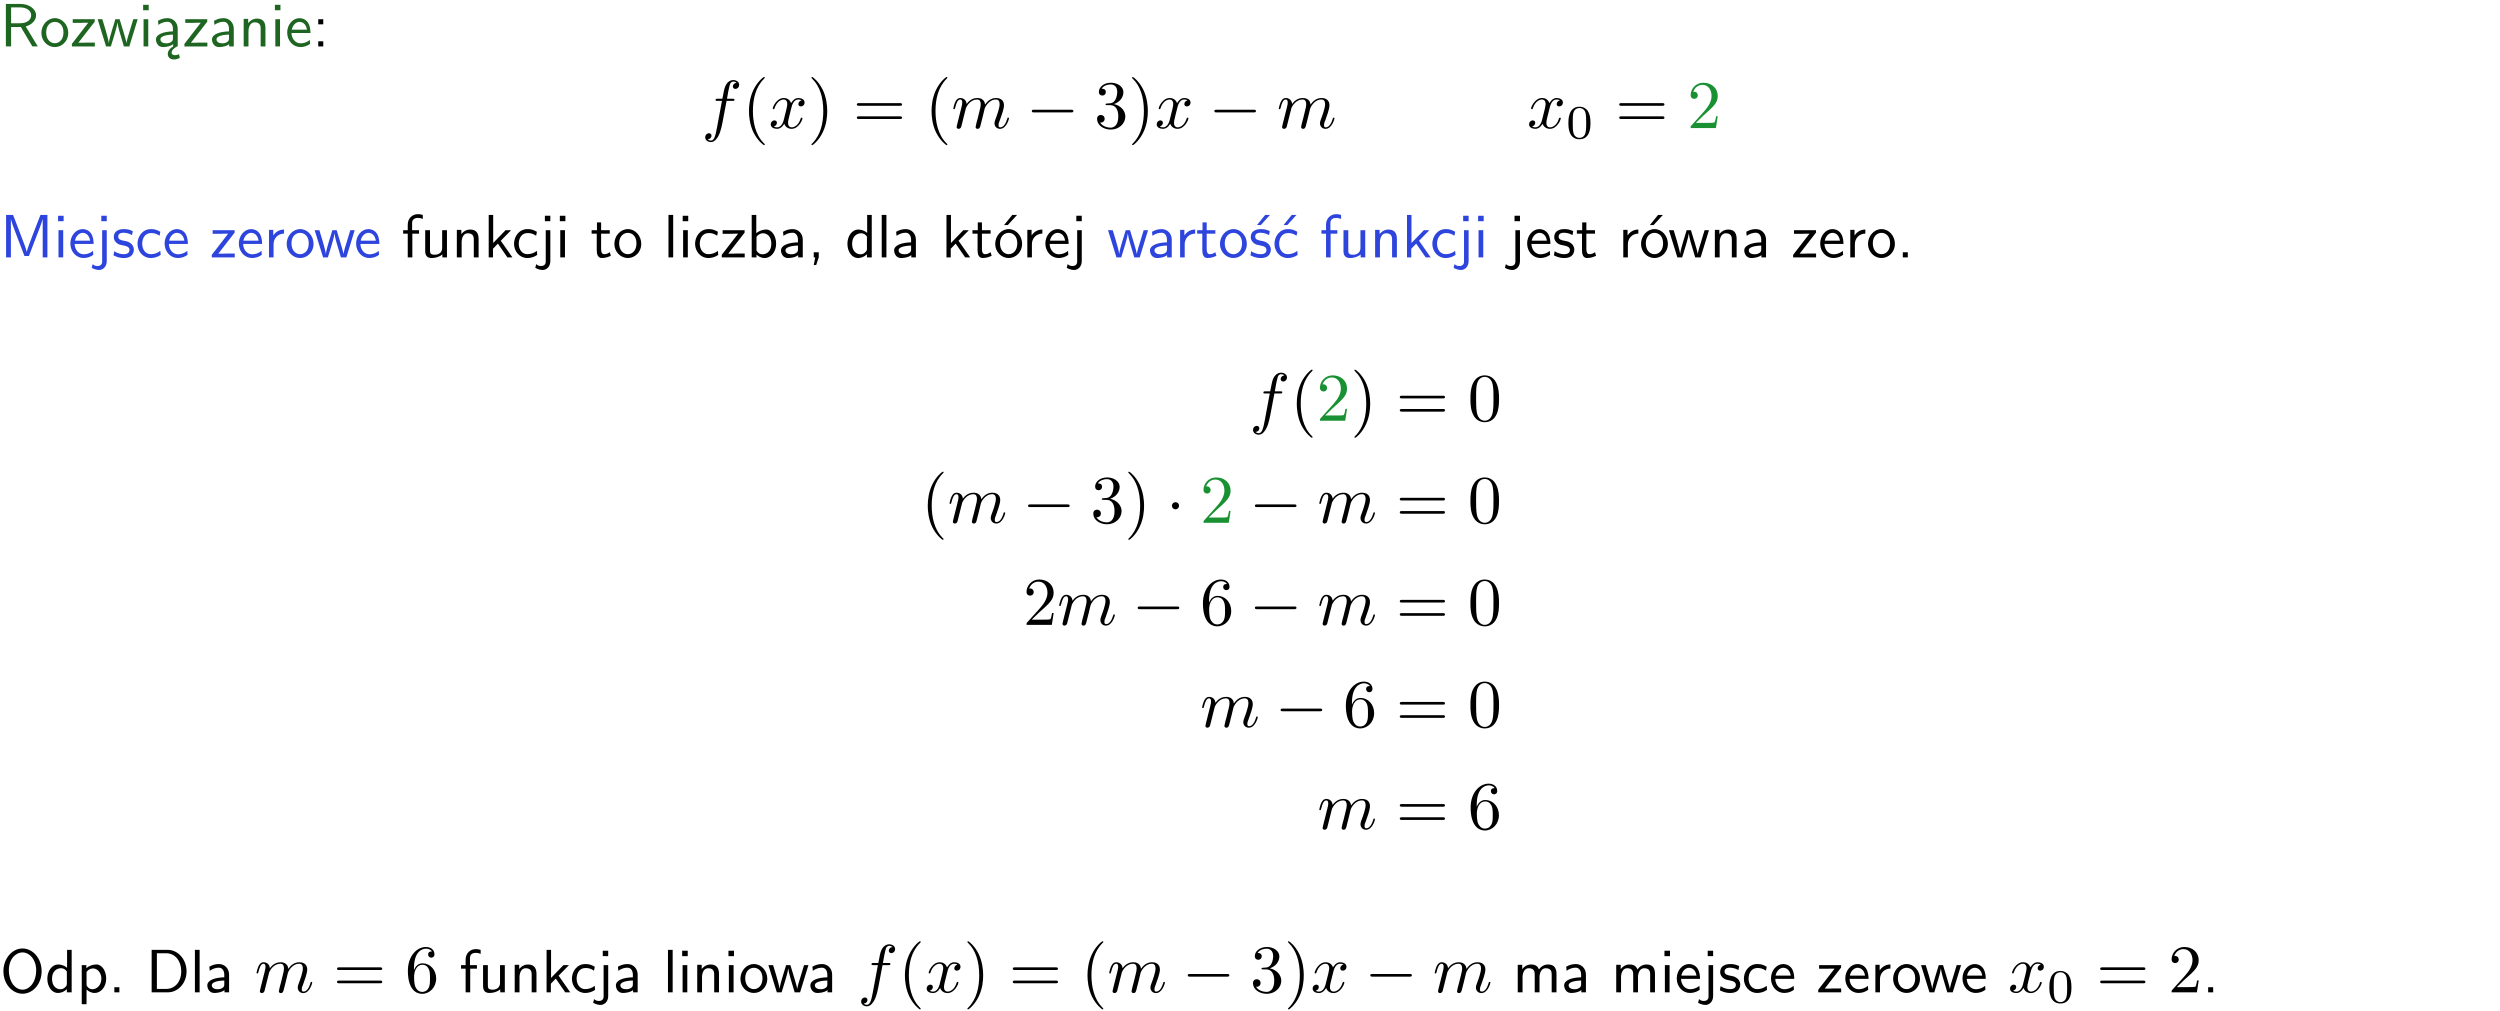 <?xml version="1.0" encoding="UTF-8"?>
<svg width="366pt" height="148pt" version="1.2" viewBox="0 0 366 148" xmlns="http://www.w3.org/2000/svg" xmlns:xlink="http://www.w3.org/1999/xlink">
 <defs>
  <symbol id="glyph0-1" overflow="visible">
   <path d="m3.766-2.922c0.922-0.266 1.516-0.906 1.516-1.641 0-0.875-0.969-1.656-2.266-1.656h-2.156v6.219h0.766v-2.844h1.422l1.688 2.844h0.797zm-2.141-0.469v-2.328h1.297c1.047 0 1.641 0.531 1.641 1.156 0 0.641-0.578 1.172-1.641 1.172z"/>
  </symbol>
  <symbol id="glyph0-2" overflow="visible">
   <path d="m4.203-1.969c0-1.203-0.891-2.172-1.953-2.172-1.109 0-1.984 1-1.984 2.172s0.922 2.062 1.969 2.062c1.078 0 1.969-0.906 1.969-2.062zm-1.969 1.5c-0.625 0-1.266-0.516-1.266-1.594s0.688-1.531 1.266-1.531c0.625 0 1.266 0.469 1.266 1.531s-0.609 1.594-1.266 1.594z"/>
  </symbol>
  <symbol id="glyph0-3" overflow="visible">
   <path d="m3.594-3.625v-0.359h-3.219v0.531h1.25c0.109 0 0.219-0.016 0.328-0.016h0.688l-2.391 3.094v0.375h3.359v-0.562h-1.328c-0.109 0-0.203 0.016-0.312 0.016h-0.766z"/>
  </symbol>
  <symbol id="glyph0-4" overflow="visible">
   <path d="m5.984-3.984h-0.641l-0.578 1.906c-0.109 0.312-0.375 1.203-0.422 1.594-0.031-0.281-0.266-1.078-0.422-1.594l-0.578-1.906h-0.625l-0.516 1.688c-0.094 0.312-0.406 1.344-0.438 1.797-0.047-0.422-0.344-1.438-0.484-1.938l-0.469-1.547h-0.688l1.234 3.984h0.703c0.047-0.141 0.359-1.141 0.562-1.844 0.125-0.422 0.375-1.297 0.391-1.641h0.016c0.016 0.25 0.172 0.875 0.281 1.266l0.656 2.219h0.797z"/>
  </symbol>
  <symbol id="glyph0-5" overflow="visible">
   <path d="m1.469-6.094h-0.812v0.797h0.812zm-0.062 2.109h-0.688v3.984h0.688z"/>
  </symbol>
  <symbol id="glyph0-6" overflow="visible">
   <path d="m2.875-1.188c0 0.172 0 0.391-0.297 0.562-0.266 0.172-0.609 0.172-0.703 0.172-0.438 0-0.828-0.203-0.828-0.578 0-0.625 1.453-0.688 1.828-0.703zm-0.188 2.125c0-0.406 0.375-0.703 0.797-0.938h0.094v-2.594c0-0.906-0.656-1.547-1.484-1.547-0.578 0-0.984 0.156-1.406 0.391l0.062 0.594c0.453-0.328 0.906-0.453 1.344-0.453 0.422 0 0.781 0.359 0.781 1.031v0.375c-1.344 0.031-2.484 0.406-2.484 1.188 0 0.391 0.25 1.109 1.031 1.109 0.125 0 0.969-0.016 1.484-0.422v0.328c-0.453 0.25-0.812 0.688-0.781 1.141 0.016 0.391 0.281 0.766 0.891 0.766 0.297 0 0.516-0.062 0.875-0.234l-0.125-0.531c-0.203 0.094-0.406 0.141-0.594 0.141-0.25-0.031-0.469-0.078-0.484-0.344z"/>
  </symbol>
  <symbol id="glyph0-7" overflow="visible">
   <path d="m3.578-2.594c0-0.906-0.656-1.547-1.484-1.547-0.578 0-0.984 0.156-1.406 0.391l0.062 0.594c0.453-0.328 0.906-0.453 1.344-0.453 0.422 0 0.781 0.359 0.781 1.031v0.375c-1.344 0.031-2.484 0.406-2.484 1.188 0 0.391 0.25 1.109 1.031 1.109 0.125 0 0.969-0.016 1.484-0.422v0.328h0.672zm-0.703 1.406c0 0.172 0 0.391-0.297 0.562-0.266 0.172-0.609 0.172-0.703 0.172-0.438 0-0.828-0.203-0.828-0.578 0-0.625 1.453-0.688 1.828-0.703z"/>
  </symbol>
  <symbol id="glyph0-8" overflow="visible">
   <path d="m3.906-2.672c0-0.594-0.141-1.406-1.234-1.406-0.812 0-1.25 0.609-1.297 0.672v-0.625h-0.656v4.031h0.703v-2.203c0-0.594 0.234-1.328 0.906-1.328 0.859 0 0.875 0.641 0.875 0.922v2.609h0.703z"/>
  </symbol>
  <symbol id="glyph0-9" overflow="visible">
   <path d="m3.719-1.969c0-0.297-0.016-0.969-0.359-1.516-0.375-0.547-0.922-0.656-1.25-0.656-0.984 0-1.797 0.953-1.797 2.109 0 1.188 0.859 2.125 1.938 2.125 0.562 0 1.078-0.203 1.422-0.469l-0.047-0.578c-0.562 0.469-1.156 0.5-1.359 0.5-0.719 0-1.297-0.625-1.328-1.516zm-2.734-0.484c0.141-0.688 0.625-1.141 1.125-1.141 0.469 0 0.969 0.312 1.094 1.141z"/>
  </symbol>
  <symbol id="glyph0-10" overflow="visible">
   <path d="m1.609-3.984h-0.734v0.75h0.734zm-0.734 3.234v0.75h0.734v-0.75z"/>
  </symbol>
  <symbol id="glyph0-11" overflow="visible">
   <path d="m4.75-3.188c-0.312 0.812-0.734 1.938-0.828 2.359h-0.016c-0.047-0.188-0.141-0.531-0.281-0.906l-1.406-3.703-0.312-0.781h-1.016v6.219h0.703v-5.562h0.016c0.047 0.281 0.406 1.266 0.641 1.875l1.328 3.484h0.656l1.188-3.109c0.297-0.734 0.375-0.969 0.438-1.141 0.094-0.266 0.328-0.906 0.375-1.109h0.016v5.562h0.688v-6.219h-1.016z"/>
  </symbol>
  <symbol id="glyph0-12" overflow="visible">
   <path d="m1.656-6.094h-0.797v0.797h0.797zm-2.203 7.625c0.438 0.25 0.844 0.312 1.078 0.312 0.562 0 1.125-0.469 1.125-1.312v-4.516h-0.672v4.594c0 0.578-0.453 0.656-0.703 0.656-0.266 0-0.5-0.094-0.688-0.281z"/>
  </symbol>
  <symbol id="glyph0-13" overflow="visible">
   <path d="m3.078-3.844c-0.469-0.219-0.828-0.297-1.297-0.297-0.219 0-1.484 0-1.484 1.188 0 0.438 0.266 0.719 0.484 0.891 0.281 0.203 0.469 0.234 0.969 0.328 0.328 0.062 0.844 0.172 0.844 0.656 0 0.609-0.703 0.609-0.844 0.609-0.734 0-1.234-0.328-1.391-0.438l-0.109 0.609c0.281 0.141 0.781 0.391 1.516 0.391 0.156 0 0.641 0 1.031-0.281 0.281-0.219 0.438-0.578 0.438-0.953 0-0.5-0.344-0.812-0.359-0.828-0.344-0.312-0.594-0.375-1.031-0.453-0.5-0.094-0.906-0.188-0.906-0.625 0-0.562 0.641-0.562 0.75-0.562 0.297 0 0.766 0.047 1.281 0.344z"/>
  </symbol>
  <symbol id="glyph0-14" overflow="visible">
   <path d="m3.672-3.75c-0.531-0.297-0.828-0.391-1.375-0.391-1.25 0-1.969 1.094-1.969 2.156 0 1.109 0.812 2.078 1.938 2.078 0.484 0 0.969-0.125 1.453-0.453l-0.047-0.594c-0.469 0.359-0.953 0.484-1.406 0.484-0.734 0-1.25-0.656-1.25-1.531 0-0.703 0.344-1.562 1.297-1.562 0.453 0 0.766 0.078 1.25 0.391z"/>
  </symbol>
  <symbol id="glyph0-15" overflow="visible">
   <path d="m1.406-1.922c0-0.891 0.641-1.547 1.531-1.562v-0.594c-0.797 0-1.297 0.453-1.578 0.859v-0.812h-0.625v4.031h0.672z"/>
  </symbol>
  <symbol id="glyph0-16" overflow="visible">
   <path d="m1.578-3.469h0.984v-0.516h-1.016v-1.062c0-0.672 0.609-0.734 0.844-0.734 0.172 0 0.422 0.016 0.719 0.156v-0.594c-0.109-0.031-0.391-0.109-0.719-0.109-0.844 0-1.484 0.641-1.484 1.531v0.812h-0.672v0.516h0.672v3.469h0.672z"/>
  </symbol>
  <symbol id="glyph0-17" overflow="visible">
   <path d="m3.906-3.984h-0.703v2.609c0 0.672-0.5 0.984-1.078 0.984-0.641 0-0.703-0.234-0.703-0.625v-2.969h-0.703v3c0 0.656 0.219 1.078 0.953 1.078 0.484 0 1.125-0.141 1.562-0.531v0.438h0.672z"/>
  </symbol>
  <symbol id="glyph0-18" overflow="visible">
   <path d="m2.516-2.438 1.516-1.547h-0.812l-1.812 1.875v-4.109h-0.656v6.219h0.625v-1.266l0.719-0.75 1.391 2.016h0.734z"/>
  </symbol>
  <symbol id="glyph0-19" overflow="visible">
   <path d="m1.562-3.469h1.266v-0.516h-1.266v-1.141h-0.609v1.141h-0.781v0.516h0.75v2.406c0 0.531 0.125 1.156 0.75 1.156s1.078-0.219 1.312-0.328l-0.156-0.531c-0.234 0.188-0.516 0.297-0.797 0.297-0.344 0-0.469-0.281-0.469-0.75z"/>
  </symbol>
  <symbol id="glyph0-20" overflow="visible">
   <path d="m1.406-6.219h-0.688v6.219h0.688z"/>
  </symbol>
  <symbol id="glyph0-21" overflow="visible">
   <path d="m1.406-6.219h-0.672v6.219h0.703v-0.406c0.219 0.188 0.594 0.5 1.203 0.5 0.891 0 1.672-0.891 1.672-2.094 0-1.109-0.625-2.078-1.453-2.078-0.359 0-0.906 0.094-1.453 0.531zm0.031 3.219c0.141-0.219 0.469-0.531 0.953-0.531 0.531 0 1.219 0.391 1.219 1.531 0 1.172-0.75 1.547-1.297 1.547-0.359 0-0.656-0.156-0.875-0.562z"/>
  </symbol>
  <symbol id="glyph0-22" overflow="visible">
   <path d="m1.609-0.016v-0.734h-0.734v0.75h0.219l-0.219 1.125h0.359z"/>
  </symbol>
  <symbol id="glyph0-23" overflow="visible">
   <path d="m3.891-6.219h-0.672v2.625c-0.469-0.391-0.969-0.484-1.312-0.484-0.891 0-1.578 0.938-1.578 2.094 0 1.172 0.688 2.078 1.531 2.078 0.297 0 0.828-0.078 1.328-0.562v0.469h0.703zm-0.703 4.969c0 0.125 0 0.297-0.297 0.547-0.203 0.188-0.422 0.25-0.656 0.25-0.562 0-1.219-0.422-1.219-1.531 0-1.188 0.781-1.547 1.312-1.547 0.391 0 0.672 0.203 0.859 0.484z"/>
  </symbol>
  <symbol id="glyph0-24" overflow="visible">
   <path d="m4.203-1.969c0-1.203-0.891-2.172-1.953-2.172-1.109 0-1.984 1-1.984 2.172s0.922 2.062 1.969 2.062c1.078 0 1.969-0.906 1.969-2.062zm-1.969 1.5c-0.625 0-1.266-0.516-1.266-1.594s0.688-1.531 1.266-1.531c0.625 0 1.266 0.469 1.266 1.531s-0.609 1.594-1.266 1.594zm1.234-5.75h-0.703l-1.203 1.484h0.547z"/>
  </symbol>
  <symbol id="glyph0-25" overflow="visible">
   <path d="m3.078-3.844c-0.469-0.219-0.828-0.297-1.297-0.297-0.219 0-1.484 0-1.484 1.188 0 0.438 0.266 0.719 0.484 0.891 0.281 0.203 0.469 0.234 0.969 0.328 0.328 0.062 0.844 0.172 0.844 0.656 0 0.609-0.703 0.609-0.844 0.609-0.734 0-1.234-0.328-1.391-0.438l-0.109 0.609c0.281 0.141 0.781 0.391 1.516 0.391 0.156 0 0.641 0 1.031-0.281 0.281-0.219 0.438-0.578 0.438-0.953 0-0.5-0.344-0.812-0.359-0.828-0.344-0.312-0.594-0.375-1.031-0.453-0.5-0.094-0.906-0.188-0.906-0.625 0-0.562 0.641-0.562 0.75-0.562 0.297 0 0.766 0.047 1.281 0.344zm0.031-2.375h-0.703l-1.203 1.484h0.562z"/>
  </symbol>
  <symbol id="glyph0-26" overflow="visible">
   <path d="m3.672-3.75c-0.531-0.297-0.828-0.391-1.375-0.391-1.25 0-1.969 1.094-1.969 2.156 0 1.109 0.812 2.078 1.938 2.078 0.484 0 0.969-0.125 1.453-0.453l-0.047-0.594c-0.469 0.359-0.953 0.484-1.406 0.484-0.734 0-1.25-0.656-1.25-1.531 0-0.703 0.344-1.562 1.297-1.562 0.453 0 0.766 0.078 1.25 0.391zm-0.125-2.469h-0.688l-1.203 1.484h0.547z"/>
  </symbol>
  <symbol id="glyph0-27" overflow="visible">
   <path d="m1.609-0.75h-0.734v0.75h0.734z"/>
  </symbol>
  <symbol id="glyph0-28" overflow="visible">
   <path d="m6.094-3.094c0-1.891-1.297-3.328-2.797-3.328-1.516 0-2.797 1.469-2.797 3.328 0 1.906 1.328 3.297 2.797 3.297 1.5 0 2.797-1.406 2.797-3.297zm-2.797 2.703c-1.047 0-2-1.109-2-2.844 0-1.641 0.984-2.609 2-2.609 1.031 0 2 1.016 2 2.609 0 1.75-0.969 2.844-2 2.844z"/>
  </symbol>
  <symbol id="glyph0-29" overflow="visible">
   <path d="m1.438-0.406c0.281 0.25 0.672 0.5 1.203 0.5 0.875 0 1.672-0.875 1.672-2.094 0-1.078-0.578-2.078-1.438-2.078-0.531 0-1.047 0.188-1.469 0.531v-0.438h-0.672v5.719h0.703zm0-2.578c0.219-0.312 0.562-0.516 0.953-0.516 0.672 0 1.219 0.672 1.219 1.5 0 0.922-0.641 1.547-1.312 1.547-0.344 0-0.594-0.172-0.766-0.422-0.094-0.125-0.094-0.141-0.094-0.312z"/>
  </symbol>
  <symbol id="glyph0-30" overflow="visible">
   <path d="m0.859-6.219v6.219h2.359c1.531 0 2.75-1.359 2.75-3.062 0-1.734-1.219-3.156-2.766-3.156zm0.766 5.719v-5.219h1.375c1.266 0 2.188 1.078 2.188 2.656 0 1.531-0.922 2.562-2.188 2.562z"/>
  </symbol>
  <symbol id="glyph0-31" overflow="visible">
   <path d="m6.391-2.672c0-0.609-0.141-1.406-1.219-1.406-0.547 0-1.016 0.25-1.344 0.734-0.234-0.688-0.859-0.734-1.141-0.734-0.656 0-1.078 0.359-1.312 0.688v-0.641h-0.656v4.031h0.703v-2.203c0-0.609 0.25-1.328 0.906-1.328 0.844 0 0.875 0.578 0.875 0.922v2.609h0.703v-2.203c0-0.609 0.25-1.328 0.906-1.328 0.844 0 0.875 0.578 0.875 0.922v2.609h0.703z"/>
  </symbol>
  <symbol id="glyph1-1" overflow="visible">
   <path d="m3.656-3.984h0.859c0.203 0 0.297 0 0.297-0.203 0-0.109-0.094-0.109-0.266-0.109h-0.828c0.109-0.578 0.094-0.562 0.203-1.141 0.047-0.203 0.188-0.906 0.25-1.031 0.078-0.188 0.25-0.344 0.469-0.344 0.031 0 0.297 0 0.484 0.188-0.438 0.031-0.547 0.391-0.547 0.531 0 0.234 0.188 0.359 0.375 0.359 0.266 0 0.547-0.234 0.547-0.609 0-0.453-0.453-0.688-0.859-0.688-0.344 0-0.969 0.188-1.266 1.172-0.062 0.203-0.094 0.312-0.328 1.562h-0.688c-0.203 0-0.312 0-0.312 0.188 0 0.125 0.094 0.125 0.281 0.125h0.656l-0.734 3.938c-0.188 0.969-0.359 1.875-0.875 1.875-0.047 0-0.281 0-0.484-0.188 0.469-0.031 0.562-0.391 0.562-0.531 0-0.234-0.188-0.359-0.375-0.359-0.266 0-0.547 0.234-0.547 0.609 0 0.438 0.438 0.688 0.844 0.688 0.547 0 0.953-0.594 1.125-0.969 0.328-0.625 0.547-1.828 0.562-1.906z"/>
  </symbol>
  <symbol id="glyph1-2" overflow="visible">
   <path d="m3.328-3.016c0.062-0.25 0.297-1.172 0.984-1.172 0.047 0 0.297 0 0.5 0.125-0.281 0.062-0.469 0.297-0.469 0.547 0 0.156 0.109 0.344 0.375 0.344 0.219 0 0.531-0.172 0.531-0.578 0-0.516-0.578-0.656-0.922-0.656-0.578 0-0.922 0.531-1.047 0.75-0.25-0.656-0.781-0.75-1.078-0.75-1.031 0-1.609 1.281-1.609 1.531 0 0.109 0.109 0.109 0.125 0.109 0.078 0 0.109-0.031 0.125-0.109 0.344-1.062 1-1.312 1.344-1.312 0.188 0 0.531 0.094 0.531 0.672 0 0.312-0.172 0.969-0.531 2.375-0.156 0.609-0.516 1.031-0.953 1.031-0.062 0-0.281 0-0.5-0.125 0.25-0.062 0.469-0.266 0.469-0.547 0-0.266-0.219-0.344-0.359-0.344-0.312 0-0.547 0.25-0.547 0.578 0 0.453 0.484 0.656 0.922 0.656 0.672 0 1.031-0.703 1.047-0.75 0.125 0.359 0.484 0.75 1.078 0.75 1.031 0 1.594-1.281 1.594-1.531 0-0.109-0.078-0.109-0.109-0.109-0.094 0-0.109 0.047-0.141 0.109-0.328 1.078-1 1.312-1.312 1.312-0.391 0-0.547-0.312-0.547-0.656 0-0.219 0.047-0.438 0.156-0.875z"/>
  </symbol>
  <symbol id="glyph1-3" overflow="visible">
   <path d="m0.875-0.594c-0.031 0.156-0.094 0.391-0.094 0.438 0 0.172 0.141 0.266 0.297 0.266 0.125 0 0.297-0.078 0.375-0.281 0-0.016 0.125-0.484 0.188-0.734 0.062-0.297 0.141-0.594 0.219-0.891 0.047-0.234 0.109-0.453 0.172-0.672 0.031-0.172 0.109-0.469 0.125-0.5 0.141-0.312 0.672-1.219 1.625-1.219 0.453 0 0.531 0.375 0.531 0.703 0 0.25-0.062 0.531-0.141 0.828-0.125 0.5-0.172 0.703-0.281 1.156-0.109 0.359-0.109 0.422-0.203 0.75-0.031 0.203-0.125 0.547-0.125 0.594 0 0.172 0.141 0.266 0.281 0.266 0.312 0 0.375-0.25 0.453-0.562 0.141-0.562 0.516-2.016 0.594-2.406 0.031-0.125 0.562-1.328 1.656-1.328 0.422 0 0.531 0.344 0.531 0.703 0 0.562-0.422 1.703-0.625 2.234-0.078 0.234-0.125 0.344-0.125 0.547 0 0.469 0.344 0.812 0.812 0.812 0.938 0 1.312-1.453 1.312-1.531 0-0.109-0.094-0.109-0.125-0.109-0.094 0-0.094 0.031-0.141 0.188-0.156 0.531-0.469 1.234-1.016 1.234-0.172 0-0.25-0.094-0.25-0.328 0-0.25 0.094-0.484 0.188-0.703 0.188-0.531 0.609-1.625 0.609-2.203 0-0.641-0.406-1.062-1.156-1.062-0.734 0-1.25 0.438-1.625 0.969 0-0.125-0.031-0.469-0.312-0.703-0.25-0.219-0.562-0.266-0.812-0.266-0.906 0-1.391 0.641-1.562 0.875-0.047-0.578-0.469-0.875-0.922-0.875s-0.641 0.391-0.734 0.562c-0.172 0.359-0.297 0.938-0.297 0.969 0 0.109 0.094 0.109 0.109 0.109 0.109 0 0.109-0.016 0.172-0.234 0.172-0.703 0.375-1.188 0.734-1.188 0.156 0 0.297 0.078 0.297 0.453 0 0.219-0.031 0.328-0.156 0.844z"/>
  </symbol>
  <symbol id="glyph2-1" overflow="visible">
   <path d="m3.297 2.391c0-0.031 0-0.047-0.172-0.219-1.234-1.25-1.562-3.141-1.562-4.672 0-1.734 0.375-3.469 1.609-4.703 0.125-0.125 0.125-0.141 0.125-0.172 0-0.078-0.031-0.109-0.094-0.109-0.109 0-1 0.688-1.594 1.953-0.5 1.094-0.625 2.203-0.625 3.031 0 0.781 0.109 1.984 0.656 3.125 0.609 1.219 1.453 1.875 1.562 1.875 0.062 0 0.094-0.031 0.094-0.109z"/>
  </symbol>
  <symbol id="glyph2-2" overflow="visible">
   <path d="m2.875-2.5c0-0.766-0.109-1.969-0.656-3.109-0.594-1.219-1.453-1.875-1.547-1.875-0.062 0-0.109 0.047-0.109 0.109 0 0.031 0 0.047 0.188 0.234 0.984 0.984 1.547 2.562 1.547 4.641 0 1.719-0.359 3.469-1.594 4.719-0.141 0.125-0.141 0.141-0.141 0.172 0 0.062 0.047 0.109 0.109 0.109 0.094 0 1-0.688 1.578-1.953 0.516-1.094 0.625-2.203 0.625-3.047z"/>
  </symbol>
  <symbol id="glyph2-3" overflow="visible">
   <path d="m6.844-3.266c0.156 0 0.344 0 0.344-0.188 0-0.203-0.188-0.203-0.328-0.203h-5.969c-0.141 0-0.328 0-0.328 0.203 0 0.188 0.188 0.188 0.328 0.188zm0.016 1.938c0.141 0 0.328 0 0.328-0.203 0-0.188-0.188-0.188-0.344-0.188h-5.953c-0.141 0-0.328 0-0.328 0.188 0 0.203 0.188 0.203 0.328 0.203z"/>
  </symbol>
  <symbol id="glyph2-4" overflow="visible">
   <path d="m2.891-3.516c0.812-0.266 1.391-0.953 1.391-1.75 0-0.812-0.875-1.375-1.828-1.375-1 0-1.766 0.594-1.766 1.359 0 0.328 0.219 0.516 0.516 0.516s0.5-0.219 0.5-0.516c0-0.484-0.469-0.484-0.609-0.484 0.297-0.5 0.953-0.625 1.312-0.625 0.422 0 0.969 0.219 0.969 1.109 0 0.125-0.031 0.703-0.281 1.141-0.297 0.484-0.641 0.516-0.891 0.516-0.078 0.016-0.312 0.031-0.391 0.031-0.078 0.016-0.141 0.031-0.141 0.125 0 0.109 0.062 0.109 0.234 0.109h0.438c0.812 0 1.188 0.672 1.188 1.656 0 1.359-0.688 1.641-1.125 1.641s-1.188-0.172-1.531-0.75c0.344 0.047 0.656-0.172 0.656-0.547 0-0.359-0.266-0.562-0.547-0.562-0.25 0-0.562 0.141-0.562 0.578 0 0.906 0.922 1.562 2.016 1.562 1.219 0 2.125-0.906 2.125-1.922 0-0.812-0.641-1.594-1.672-1.812z"/>
  </symbol>
  <symbol id="glyph2-5" overflow="visible">
   <path d="m4.469-1.734h-0.234c-0.062 0.297-0.125 0.734-0.234 0.891-0.062 0.078-0.719 0.078-0.938 0.078h-1.797l1.062-1.031c1.547-1.375 2.141-1.906 2.141-2.906 0-1.141-0.891-1.938-2.109-1.938-1.125 0-1.859 0.922-1.859 1.812 0 0.547 0.5 0.547 0.531 0.547 0.172 0 0.516-0.109 0.516-0.531 0-0.25-0.188-0.516-0.531-0.516-0.078 0-0.094 0-0.125 0.016 0.219-0.656 0.766-1.016 1.344-1.016 0.906 0 1.328 0.812 1.328 1.625 0 0.797-0.484 1.578-1.047 2.203l-1.906 2.125c-0.109 0.109-0.109 0.141-0.109 0.375h3.703z"/>
  </symbol>
  <symbol id="glyph2-6" overflow="visible">
   <path d="m4.578-3.188c0-0.797-0.047-1.594-0.391-2.328-0.453-0.969-1.281-1.125-1.688-1.125-0.609 0-1.328 0.266-1.75 1.188-0.312 0.688-0.359 1.469-0.359 2.266 0 0.75 0.031 1.641 0.453 2.406 0.422 0.797 1.156 1 1.641 1 0.531 0 1.297-0.203 1.734-1.156 0.312-0.688 0.359-1.469 0.359-2.25zm-2.094 3.188c-0.391 0-0.984-0.25-1.156-1.203-0.109-0.594-0.109-1.516-0.109-2.109 0-0.641 0-1.297 0.078-1.828 0.188-1.188 0.938-1.281 1.188-1.281 0.328 0 0.984 0.188 1.172 1.172 0.109 0.562 0.109 1.312 0.109 1.938 0 0.75 0 1.422-0.109 2.062-0.156 0.953-0.719 1.25-1.172 1.25z"/>
  </symbol>
  <symbol id="glyph2-7" overflow="visible">
   <path d="m1.312-3.266v-0.25c0-2.516 1.234-2.875 1.75-2.875 0.234 0 0.656 0.062 0.875 0.406-0.156 0-0.547 0-0.547 0.438 0 0.312 0.234 0.469 0.453 0.469 0.156 0 0.469-0.094 0.469-0.484 0-0.594-0.438-1.078-1.266-1.078-1.281 0-2.625 1.281-2.625 3.484 0 2.672 1.156 3.375 2.078 3.375 1.109 0 2.062-0.938 2.062-2.25 0-1.266-0.891-2.219-2-2.219-0.672 0-1.047 0.5-1.25 0.984zm1.188 3.203c-0.625 0-0.922-0.594-0.984-0.75-0.188-0.469-0.188-1.266-0.188-1.438 0-0.781 0.328-1.781 1.219-1.781 0.172 0 0.625 0 0.938 0.625 0.172 0.359 0.172 0.875 0.172 1.359s0 0.984-0.172 1.344c-0.297 0.594-0.75 0.641-0.984 0.641z"/>
  </symbol>
  <symbol id="glyph3-1" overflow="visible">
   <path d="m6.594-2.297c0.141 0 0.328 0 0.328-0.203 0-0.188-0.188-0.188-0.328-0.188h-5.438c-0.141 0-0.328 0-0.328 0.188 0 0.203 0.188 0.203 0.328 0.203z"/>
  </symbol>
  <symbol id="glyph3-2" overflow="visible">
   <path d="m1.906-2.5c0-0.281-0.234-0.516-0.516-0.516-0.297 0-0.531 0.234-0.531 0.516 0 0.297 0.234 0.531 0.531 0.531 0.281 0 0.516-0.234 0.516-0.531z"/>
  </symbol>
  <symbol id="glyph4-1" overflow="visible">
   <path d="m3.594-2.219c0-0.766-0.094-1.328-0.406-1.812-0.219-0.312-0.656-0.594-1.203-0.594-1.625 0-1.625 1.906-1.625 2.406s0 2.359 1.625 2.359c1.609 0 1.609-1.859 1.609-2.359zm-1.609 2.156c-0.328 0-0.75-0.188-0.891-0.75-0.094-0.406-0.094-0.984-0.094-1.5s0-1.047 0.094-1.422c0.156-0.547 0.594-0.703 0.891-0.703 0.375 0 0.734 0.234 0.859 0.641 0.109 0.375 0.125 0.875 0.125 1.484 0 0.516 0 1.031-0.094 1.469-0.141 0.641-0.609 0.781-0.891 0.781z"/>
  </symbol>
  <clipPath id="clip1">
   <path d="m0 0h365.67v1h-365.67z"/>
  </clipPath>
 </defs>
 <g id="surface1">
  <g fill="#1e6521">
   <use y="6.798" xlink:href="#glyph0-1"/>
   <use x="5.791" y="6.798" xlink:href="#glyph0-2"/>
   <use x="10.274" y="6.798" xlink:href="#glyph0-3"/>
   <use x="14.171" y="6.798" xlink:href="#glyph0-4"/>
   <use x="20.298" y="6.798" xlink:href="#glyph0-5"/>
   <use x="22.44" y="6.798" xlink:href="#glyph0-6"/>
   <use x="26.749" y="6.798" xlink:href="#glyph0-3"/>
   <use x="30.647" y="6.798" xlink:href="#glyph0-7"/>
   <use x="34.956" y="6.798" xlink:href="#glyph0-8"/>
   <use x="39.589" y="6.798" xlink:href="#glyph0-5"/>
   <use x="41.731" y="6.798" xlink:href="#glyph0-9"/>
  </g>
  <g>
   <use x="45.716" y="6.798" xlink:href="#glyph0-10"/>
  </g>
  <g>
   <use x="102.714" y="18.753" xlink:href="#glyph1-1"/>
  </g>
  <g>
   <use x="108.664" y="18.753" xlink:href="#glyph2-1"/>
  </g>
  <g>
   <use x="112.539" y="18.753" xlink:href="#glyph1-2"/>
  </g>
  <g>
   <use x="118.232" y="18.753" xlink:href="#glyph2-2"/>
  </g>
  <g>
   <use x="124.876" y="18.753" xlink:href="#glyph2-3"/>
  </g>
  <g>
   <use x="135.395" y="18.753" xlink:href="#glyph2-1"/>
  </g>
  <g>
   <use x="139.265" y="18.753" xlink:href="#glyph1-3"/>
  </g>
  <g>
   <use x="150.226" y="18.753" xlink:href="#glyph3-1"/>
  </g>
  <g>
   <use x="160.188" y="18.753" xlink:href="#glyph2-4"/>
   <use x="165.169" y="18.753" xlink:href="#glyph2-2"/>
  </g>
  <g>
   <use x="169.044" y="18.753" xlink:href="#glyph1-2"/>
  </g>
  <g>
   <use x="176.952" y="18.753" xlink:href="#glyph3-1"/>
  </g>
  <g>
   <use x="186.915" y="18.753" xlink:href="#glyph1-3"/>
  </g>
  <g>
   <use x="223.557" y="18.753" xlink:href="#glyph1-2"/>
  </g>
  <g>
   <use x="229.251" y="20.247" xlink:href="#glyph4-1"/>
  </g>
  <g>
   <use x="236.488" y="18.753" xlink:href="#glyph2-3"/>
  </g>
  <g fill="#199132">
   <use x="247.007" y="18.753" xlink:href="#glyph2-5"/>
  </g>
  <g fill="#2d44dd">
   <use x="-0" y="37.682" xlink:href="#glyph0-11"/>
   <use x="7.846" y="37.682" xlink:href="#glyph0-5"/>
   <use x="9.988" y="37.682" xlink:href="#glyph0-9"/>
   <use x="13.972" y="37.682" xlink:href="#glyph0-12"/>
   <use x="16.364" y="37.682" xlink:href="#glyph0-13"/>
   <use x="19.801" y="37.682" xlink:href="#glyph0-14"/>
   <use x="23.785" y="37.682" xlink:href="#glyph0-9"/>
  </g>
  <g fill="#2d44dd">
   <use x="30.756" y="37.682" xlink:href="#glyph0-3"/>
   <use x="34.653" y="37.682" xlink:href="#glyph0-9"/>
  </g>
  <g fill="#2d44dd">
   <use x="38.647" y="37.682" xlink:href="#glyph0-15"/>
  </g>
  <g fill="#2d44dd">
   <use x="41.702" y="37.682" xlink:href="#glyph0-2"/>
  </g>
  <g fill="#2d44dd">
   <use x="45.943" y="37.682" xlink:href="#glyph0-4"/>
  </g>
  <g fill="#2d44dd">
   <use x="51.819" y="37.682" xlink:href="#glyph0-9"/>
  </g>
  <g>
   <use x="58.789" y="37.682" xlink:href="#glyph0-16"/>
   <use x="61.529" y="37.682" xlink:href="#glyph0-17"/>
   <use x="66.162" y="37.682" xlink:href="#glyph0-8"/>
   <use x="70.795" y="37.682" xlink:href="#glyph0-18"/>
  </g>
  <g>
   <use x="74.928" y="37.682" xlink:href="#glyph0-14"/>
   <use x="78.912" y="37.682" xlink:href="#glyph0-12"/>
   <use x="81.304" y="37.682" xlink:href="#glyph0-5"/>
  </g>
  <g>
   <use x="86.441" y="37.682" xlink:href="#glyph0-19"/>
   <use x="89.678" y="37.682" xlink:href="#glyph0-2"/>
  </g>
  <g>
   <use x="97.147" y="37.682" xlink:href="#glyph0-20"/>
   <use x="99.289" y="37.682" xlink:href="#glyph0-5"/>
   <use x="101.432" y="37.682" xlink:href="#glyph0-14"/>
   <use x="105.416" y="37.682" xlink:href="#glyph0-3"/>
   <use x="109.314" y="37.682" xlink:href="#glyph0-21"/>
   <use x="113.947" y="37.682" xlink:href="#glyph0-7"/>
   <use x="118.256" y="37.682" xlink:href="#glyph0-22"/>
  </g>
  <g>
   <use x="123.733" y="37.682" xlink:href="#glyph0-23"/>
   <use x="128.366" y="37.682" xlink:href="#glyph0-20"/>
   <use x="130.508" y="37.682" xlink:href="#glyph0-7"/>
  </g>
  <g>
   <use x="137.812" y="37.682" xlink:href="#glyph0-18"/>
   <use x="142.195" y="37.682" xlink:href="#glyph0-19"/>
   <use x="145.433" y="37.682" xlink:href="#glyph0-24"/>
  </g>
  <g>
   <use x="149.665" y="37.682" xlink:href="#glyph0-15"/>
   <use x="152.729" y="37.682" xlink:href="#glyph0-9"/>
   <use x="156.714" y="37.682" xlink:href="#glyph0-12"/>
  </g>
  <g fill="#2d44dd">
   <use x="162.091" y="37.682" xlink:href="#glyph0-4"/>
  </g>
  <g fill="#2d44dd">
   <use x="167.967" y="37.682" xlink:href="#glyph0-7"/>
  </g>
  <g fill="#2d44dd">
   <use x="172.034" y="37.682" xlink:href="#glyph0-15"/>
   <use x="175.098" y="37.682" xlink:href="#glyph0-19"/>
   <use x="178.335" y="37.682" xlink:href="#glyph0-2"/>
   <use x="182.819" y="37.682" xlink:href="#glyph0-25"/>
   <use x="186.255" y="37.682" xlink:href="#glyph0-26"/>
  </g>
  <g fill="#2d44dd">
   <use x="193.226" y="37.682" xlink:href="#glyph0-16"/>
   <use x="195.966" y="37.682" xlink:href="#glyph0-17"/>
   <use x="200.599" y="37.682" xlink:href="#glyph0-8"/>
   <use x="205.232" y="37.682" xlink:href="#glyph0-18"/>
  </g>
  <g fill="#2d44dd">
   <use x="209.365" y="37.682" xlink:href="#glyph0-14"/>
   <use x="213.349" y="37.682" xlink:href="#glyph0-12"/>
   <use x="215.741" y="37.682" xlink:href="#glyph0-5"/>
  </g>
  <g>
   <use x="220.868" y="37.682" xlink:href="#glyph0-12"/>
   <use x="223.26" y="37.682" xlink:href="#glyph0-9"/>
   <use x="227.244" y="37.682" xlink:href="#glyph0-13"/>
   <use x="230.681" y="37.682" xlink:href="#glyph0-19"/>
  </g>
  <g>
   <use x="236.914" y="37.682" xlink:href="#glyph0-15"/>
   <use x="239.978" y="37.682" xlink:href="#glyph0-24"/>
  </g>
  <g>
   <use x="244.21" y="37.682" xlink:href="#glyph0-4"/>
   <use x="250.337" y="37.682" xlink:href="#glyph0-8"/>
   <use x="254.969" y="37.682" xlink:href="#glyph0-7"/>
  </g>
  <g>
   <use x="262.265" y="37.682" xlink:href="#glyph0-3"/>
   <use x="266.162" y="37.682" xlink:href="#glyph0-9"/>
   <use x="270.147" y="37.682" xlink:href="#glyph0-15"/>
   <use x="273.211" y="37.682" xlink:href="#glyph0-2"/>
   <use x="277.694" y="37.682" xlink:href="#glyph0-27"/>
  </g>
  <g>
   <use x="182.914" y="61.592" xlink:href="#glyph1-1"/>
  </g>
  <g>
   <use x="188.864" y="61.592" xlink:href="#glyph2-1"/>
  </g>
  <g fill="#199132">
   <use x="192.738" y="61.592" xlink:href="#glyph2-5"/>
  </g>
  <g>
   <use x="197.72" y="61.592" xlink:href="#glyph2-2"/>
  </g>
  <g>
   <use x="204.364" y="61.592" xlink:href="#glyph2-3"/>
  </g>
  <g>
   <use x="214.882" y="61.592" xlink:href="#glyph2-6"/>
  </g>
  <g>
   <use x="134.84" y="76.536" xlink:href="#glyph2-1"/>
  </g>
  <g>
   <use x="138.715" y="76.536" xlink:href="#glyph1-3"/>
  </g>
  <g>
   <use x="149.676" y="76.536" xlink:href="#glyph3-1"/>
  </g>
  <g>
   <use x="159.638" y="76.536" xlink:href="#glyph2-4"/>
   <use x="164.619" y="76.536" xlink:href="#glyph2-2"/>
  </g>
  <g>
   <use x="170.708" y="76.536" xlink:href="#glyph3-2"/>
  </g>
  <g fill="#199132">
   <use x="175.689" y="76.536" xlink:href="#glyph2-5"/>
  </g>
  <g>
   <use x="182.884" y="76.536" xlink:href="#glyph3-1"/>
  </g>
  <g>
   <use x="192.847" y="76.536" xlink:href="#glyph1-3"/>
  </g>
  <g>
   <use x="204.362" y="76.536" xlink:href="#glyph2-3"/>
  </g>
  <g>
   <use x="214.881" y="76.536" xlink:href="#glyph2-6"/>
  </g>
  <g>
   <use x="149.784" y="91.48" xlink:href="#glyph2-5"/>
  </g>
  <g>
   <use x="154.765" y="91.48" xlink:href="#glyph1-3"/>
  </g>
  <g>
   <use x="165.727" y="91.48" xlink:href="#glyph3-1"/>
  </g>
  <g>
   <use x="175.689" y="91.48" xlink:href="#glyph2-7"/>
  </g>
  <g>
   <use x="182.884" y="91.48" xlink:href="#glyph3-1"/>
  </g>
  <g>
   <use x="192.847" y="91.48" xlink:href="#glyph1-3"/>
  </g>
  <g>
   <use x="204.362" y="91.48" xlink:href="#glyph2-3"/>
  </g>
  <g>
   <use x="214.881" y="91.48" xlink:href="#glyph2-6"/>
  </g>
  <g>
   <use x="175.689" y="106.424" xlink:href="#glyph1-3"/>
  </g>
  <g>
   <use x="186.65" y="106.424" xlink:href="#glyph3-1"/>
  </g>
  <g>
   <use x="196.613" y="106.424" xlink:href="#glyph2-7"/>
  </g>
  <g>
   <use x="204.364" y="106.424" xlink:href="#glyph2-3"/>
  </g>
  <g>
   <use x="214.882" y="106.424" xlink:href="#glyph2-6"/>
  </g>
  <g>
   <use x="192.847" y="121.368" xlink:href="#glyph1-3"/>
  </g>
  <g>
   <use x="204.362" y="121.368" xlink:href="#glyph2-3"/>
  </g>
  <g>
   <use x="214.881" y="121.368" xlink:href="#glyph2-7"/>
  </g>
  <g>
   <use x="-0" y="145.278" xlink:href="#glyph0-28"/>
   <use x="6.6" y="145.278" xlink:href="#glyph0-23"/>
   <use x="11.233" y="145.278" xlink:href="#glyph0-29"/>
   <use x="15.866" y="145.278" xlink:href="#glyph0-27"/>
  </g>
  <g>
   <use x="21.343" y="145.278" xlink:href="#glyph0-30"/>
   <use x="27.818" y="145.278" xlink:href="#glyph0-20"/>
   <use x="29.96" y="145.278" xlink:href="#glyph0-7"/>
  </g>
  <g>
   <use x="37.26" y="145.278" xlink:href="#glyph1-3"/>
  </g>
  <g>
   <use x="48.775" y="145.278" xlink:href="#glyph2-3"/>
  </g>
  <g>
   <use x="59.294" y="145.278" xlink:href="#glyph2-7"/>
  </g>
  <g>
   <use x="67.261" y="145.278" xlink:href="#glyph0-16"/>
   <use x="70.001" y="145.278" xlink:href="#glyph0-17"/>
   <use x="74.634" y="145.278" xlink:href="#glyph0-8"/>
   <use x="79.267" y="145.278" xlink:href="#glyph0-18"/>
  </g>
  <g>
   <use x="83.4" y="145.278" xlink:href="#glyph0-14"/>
   <use x="87.384" y="145.278" xlink:href="#glyph0-12"/>
   <use x="89.776" y="145.278" xlink:href="#glyph0-7"/>
  </g>
  <g>
   <use x="97.071" y="145.278" xlink:href="#glyph0-20"/>
   <use x="99.213" y="145.278" xlink:href="#glyph0-5"/>
   <use x="101.355" y="145.278" xlink:href="#glyph0-8"/>
   <use x="105.988" y="145.278" xlink:href="#glyph0-5"/>
   <use x="108.13" y="145.278" xlink:href="#glyph0-2"/>
  </g>
  <g>
   <use x="112.371" y="145.278" xlink:href="#glyph0-4"/>
  </g>
  <g>
   <use x="118.247" y="145.278" xlink:href="#glyph0-7"/>
  </g>
  <g>
   <use x="125.543" y="145.278" xlink:href="#glyph1-1"/>
  </g>
  <g>
   <use x="131.493" y="145.278" xlink:href="#glyph2-1"/>
  </g>
  <g>
   <use x="135.367" y="145.278" xlink:href="#glyph1-2"/>
  </g>
  <g>
   <use x="141.061" y="145.278" xlink:href="#glyph2-2"/>
  </g>
  <g>
   <use x="147.705" y="145.278" xlink:href="#glyph2-3"/>
  </g>
  <g>
   <use x="158.224" y="145.278" xlink:href="#glyph2-1"/>
  </g>
  <g>
   <use x="162.093" y="145.278" xlink:href="#glyph1-3"/>
  </g>
  <g>
   <use x="173.054" y="145.278" xlink:href="#glyph3-1"/>
  </g>
  <g>
   <use x="183.017" y="145.278" xlink:href="#glyph2-4"/>
   <use x="187.998" y="145.278" xlink:href="#glyph2-2"/>
  </g>
  <g>
   <use x="191.873" y="145.278" xlink:href="#glyph1-2"/>
  </g>
  <g>
   <use x="199.78" y="145.278" xlink:href="#glyph3-1"/>
  </g>
  <g>
   <use x="209.743" y="145.278" xlink:href="#glyph1-3"/>
  </g>
  <g>
   <use x="221.479" y="145.278" xlink:href="#glyph0-31"/>
   <use x="228.602" y="145.278" xlink:href="#glyph0-7"/>
  </g>
  <g>
   <use x="235.897" y="145.278" xlink:href="#glyph0-31"/>
   <use x="243.02" y="145.278" xlink:href="#glyph0-5"/>
   <use x="245.162" y="145.278" xlink:href="#glyph0-9"/>
   <use x="249.147" y="145.278" xlink:href="#glyph0-12"/>
   <use x="251.538" y="145.278" xlink:href="#glyph0-13"/>
   <use x="254.975" y="145.278" xlink:href="#glyph0-14"/>
   <use x="258.959" y="145.278" xlink:href="#glyph0-9"/>
  </g>
  <g>
   <use x="265.939" y="145.278" xlink:href="#glyph0-3"/>
   <use x="269.837" y="145.278" xlink:href="#glyph0-9"/>
   <use x="273.821" y="145.278" xlink:href="#glyph0-15"/>
   <use x="276.885" y="145.278" xlink:href="#glyph0-2"/>
  </g>
  <g>
   <use x="281.117" y="145.278" xlink:href="#glyph0-4"/>
  </g>
  <g>
   <use x="286.993" y="145.278" xlink:href="#glyph0-9"/>
  </g>
  <g>
   <use x="293.97" y="145.278" xlink:href="#glyph1-2"/>
  </g>
  <g>
   <use x="299.664" y="146.773" xlink:href="#glyph4-1"/>
  </g>
  <g>
   <use x="306.901" y="145.278" xlink:href="#glyph2-3"/>
  </g>
  <g>
   <use x="317.42" y="145.278" xlink:href="#glyph2-5"/>
  </g>
  <g>
   <use x="322.398" y="145.278" xlink:href="#glyph0-27"/>
  </g>
 </g>
</svg>
